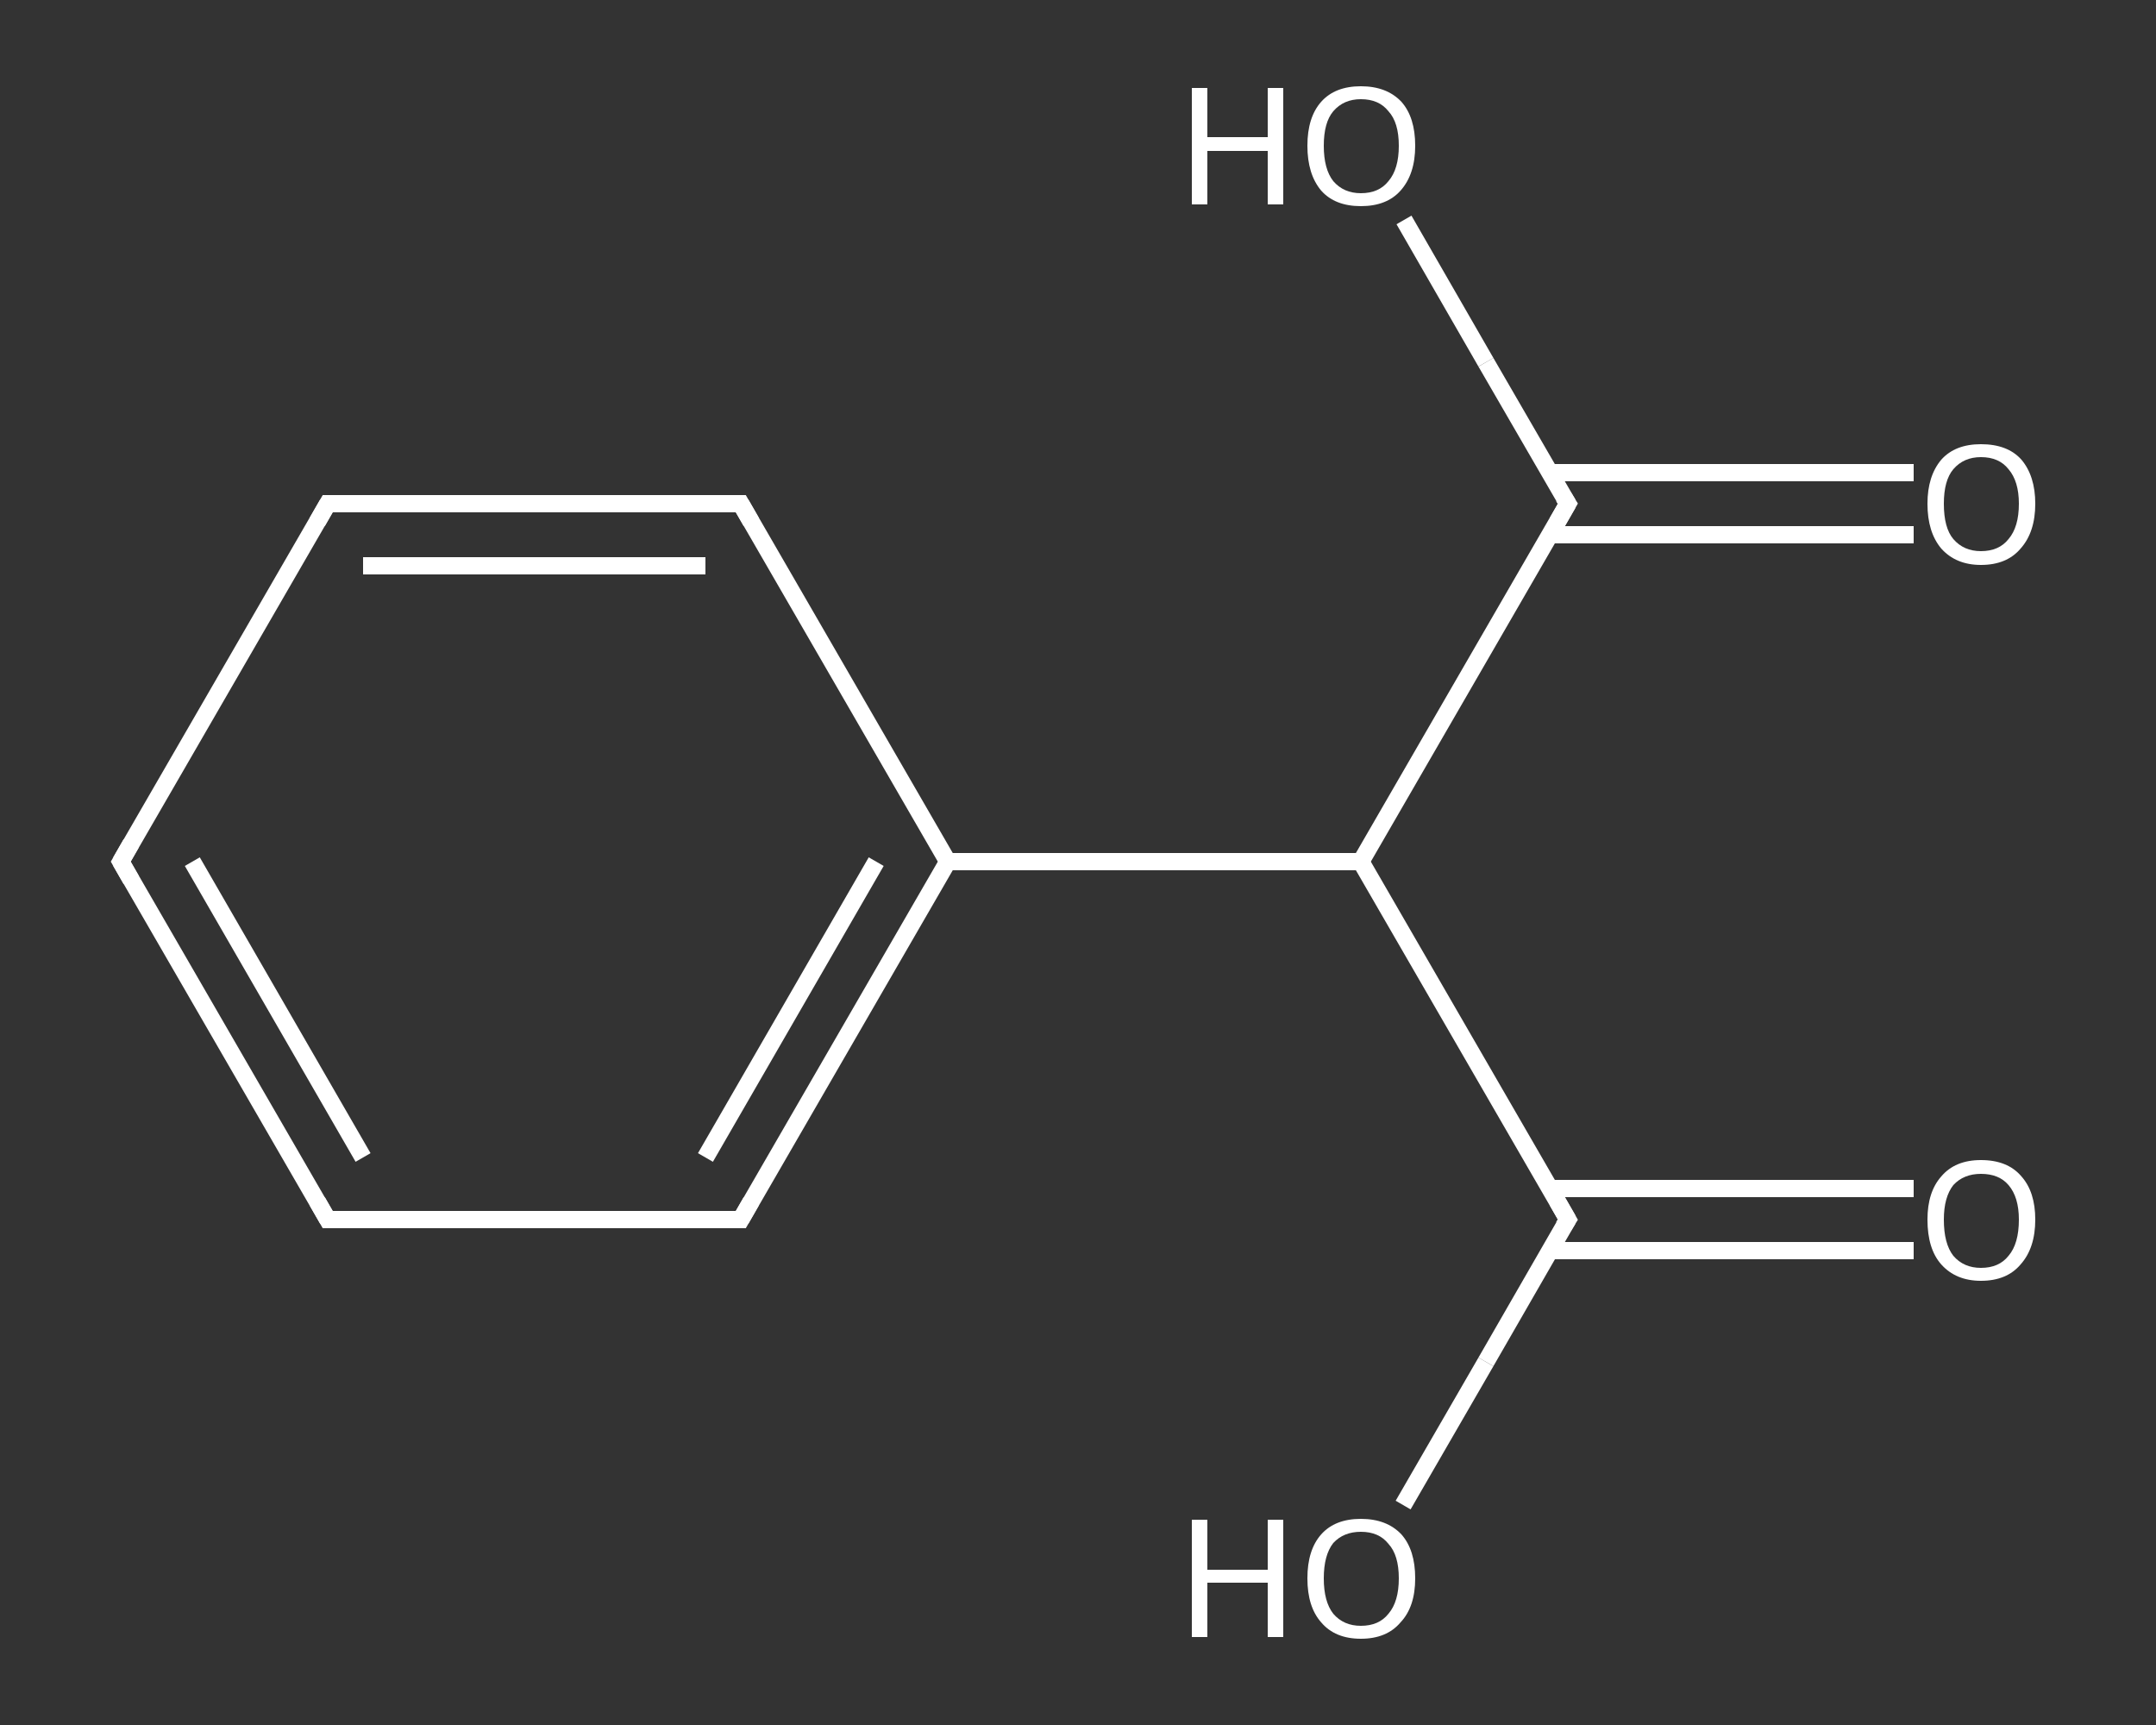 <?xml version='1.0' encoding='iso-8859-1'?>
<svg version='1.1' baseProfile='full'
              xmlns='http://www.w3.org/2000/svg'
                      xmlns:rdkit='http://www.rdkit.org/xml'
                      xmlns:xlink='http://www.w3.org/1999/xlink'
                  xml:space='preserve'
width='250px' height='200px' viewBox='0 0 250 200'>
<rect x="0" y="0" width="250" height="200" fill="#333333" stroke="none"/>
<!-- END OF HEADER -->
<rect style='opacity:1.0;fill:transparent;stroke:none' width='250.0' height='200.0' x='0.0' y='0.0'> </rect>
<path class='bond-0 atom-0 atom-1' d='M 221.9,145.0 L 200.8,145.0' style='fill:none;fill-rule:evenodd;stroke:#FFFFFF;stroke-width:2.0px;stroke-linecap:butt;stroke-linejoin:miter;stroke-opacity:1' />
<path class='bond-0 atom-0 atom-1' d='M 200.8,145.0 L 179.7,145.0' style='fill:none;fill-rule:evenodd;stroke:#FFFFFF;stroke-width:2.0px;stroke-linecap:butt;stroke-linejoin:miter;stroke-opacity:1' />
<path class='bond-0 atom-0 atom-1' d='M 221.9,137.8 L 200.8,137.8' style='fill:none;fill-rule:evenodd;stroke:#FFFFFF;stroke-width:2.0px;stroke-linecap:butt;stroke-linejoin:miter;stroke-opacity:1' />
<path class='bond-0 atom-0 atom-1' d='M 200.8,137.8 L 179.7,137.8' style='fill:none;fill-rule:evenodd;stroke:#FFFFFF;stroke-width:2.0px;stroke-linecap:butt;stroke-linejoin:miter;stroke-opacity:1' />
<path class='bond-1 atom-1 atom-2' d='M 181.8,141.4 L 172.3,157.9' style='fill:none;fill-rule:evenodd;stroke:#FFFFFF;stroke-width:2.0px;stroke-linecap:butt;stroke-linejoin:miter;stroke-opacity:1' />
<path class='bond-1 atom-1 atom-2' d='M 172.3,157.9 L 162.7,174.5' style='fill:none;fill-rule:evenodd;stroke:#FFFFFF;stroke-width:2.0px;stroke-linecap:butt;stroke-linejoin:miter;stroke-opacity:1' />
<path class='bond-2 atom-1 atom-3' d='M 181.8,141.4 L 157.8,99.9' style='fill:none;fill-rule:evenodd;stroke:#FFFFFF;stroke-width:2.0px;stroke-linecap:butt;stroke-linejoin:miter;stroke-opacity:1' />
<path class='bond-3 atom-3 atom-4' d='M 157.8,99.9 L 181.8,58.4' style='fill:none;fill-rule:evenodd;stroke:#FFFFFF;stroke-width:2.0px;stroke-linecap:butt;stroke-linejoin:miter;stroke-opacity:1' />
<path class='bond-4 atom-4 atom-5' d='M 179.7,62.0 L 200.8,62.0' style='fill:none;fill-rule:evenodd;stroke:#FFFFFF;stroke-width:2.0px;stroke-linecap:butt;stroke-linejoin:miter;stroke-opacity:1' />
<path class='bond-4 atom-4 atom-5' d='M 200.8,62.0 L 221.9,62.0' style='fill:none;fill-rule:evenodd;stroke:#FFFFFF;stroke-width:2.0px;stroke-linecap:butt;stroke-linejoin:miter;stroke-opacity:1' />
<path class='bond-4 atom-4 atom-5' d='M 179.7,54.8 L 200.8,54.8' style='fill:none;fill-rule:evenodd;stroke:#FFFFFF;stroke-width:2.0px;stroke-linecap:butt;stroke-linejoin:miter;stroke-opacity:1' />
<path class='bond-4 atom-4 atom-5' d='M 200.8,54.8 L 221.9,54.8' style='fill:none;fill-rule:evenodd;stroke:#FFFFFF;stroke-width:2.0px;stroke-linecap:butt;stroke-linejoin:miter;stroke-opacity:1' />
<path class='bond-5 atom-4 atom-6' d='M 181.8,58.4 L 172.3,42.0' style='fill:none;fill-rule:evenodd;stroke:#FFFFFF;stroke-width:2.0px;stroke-linecap:butt;stroke-linejoin:miter;stroke-opacity:1' />
<path class='bond-5 atom-4 atom-6' d='M 172.3,42.0 L 162.8,25.5' style='fill:none;fill-rule:evenodd;stroke:#FFFFFF;stroke-width:2.0px;stroke-linecap:butt;stroke-linejoin:miter;stroke-opacity:1' />
<path class='bond-6 atom-3 atom-7' d='M 157.8,99.9 L 109.9,99.9' style='fill:none;fill-rule:evenodd;stroke:#FFFFFF;stroke-width:2.0px;stroke-linecap:butt;stroke-linejoin:miter;stroke-opacity:1' />
<path class='bond-7 atom-7 atom-8' d='M 109.9,99.9 L 85.9,141.4' style='fill:none;fill-rule:evenodd;stroke:#FFFFFF;stroke-width:2.0px;stroke-linecap:butt;stroke-linejoin:miter;stroke-opacity:1' />
<path class='bond-7 atom-7 atom-8' d='M 101.6,99.9 L 81.8,134.2' style='fill:none;fill-rule:evenodd;stroke:#FFFFFF;stroke-width:2.0px;stroke-linecap:butt;stroke-linejoin:miter;stroke-opacity:1' />
<path class='bond-8 atom-8 atom-9' d='M 85.9,141.4 L 38.0,141.4' style='fill:none;fill-rule:evenodd;stroke:#FFFFFF;stroke-width:2.0px;stroke-linecap:butt;stroke-linejoin:miter;stroke-opacity:1' />
<path class='bond-9 atom-9 atom-10' d='M 38.0,141.4 L 14.0,99.9' style='fill:none;fill-rule:evenodd;stroke:#FFFFFF;stroke-width:2.0px;stroke-linecap:butt;stroke-linejoin:miter;stroke-opacity:1' />
<path class='bond-9 atom-9 atom-10' d='M 42.1,134.2 L 22.3,99.9' style='fill:none;fill-rule:evenodd;stroke:#FFFFFF;stroke-width:2.0px;stroke-linecap:butt;stroke-linejoin:miter;stroke-opacity:1' />
<path class='bond-10 atom-10 atom-11' d='M 14.0,99.9 L 38.0,58.4' style='fill:none;fill-rule:evenodd;stroke:#FFFFFF;stroke-width:2.0px;stroke-linecap:butt;stroke-linejoin:miter;stroke-opacity:1' />
<path class='bond-11 atom-11 atom-12' d='M 38.0,58.4 L 85.9,58.4' style='fill:none;fill-rule:evenodd;stroke:#FFFFFF;stroke-width:2.0px;stroke-linecap:butt;stroke-linejoin:miter;stroke-opacity:1' />
<path class='bond-11 atom-11 atom-12' d='M 42.1,65.6 L 81.8,65.6' style='fill:none;fill-rule:evenodd;stroke:#FFFFFF;stroke-width:2.0px;stroke-linecap:butt;stroke-linejoin:miter;stroke-opacity:1' />
<path class='bond-12 atom-12 atom-7' d='M 85.9,58.4 L 109.9,99.9' style='fill:none;fill-rule:evenodd;stroke:#FFFFFF;stroke-width:2.0px;stroke-linecap:butt;stroke-linejoin:miter;stroke-opacity:1' />
<path d='M 181.3,142.2 L 181.8,141.4 L 180.6,139.3' style='fill:none;stroke:#FFFFFF;stroke-width:2.0px;stroke-linecap:butt;stroke-linejoin:miter;stroke-opacity:1;' />
<path d='M 180.6,60.5 L 181.8,58.4 L 181.3,57.6' style='fill:none;stroke:#FFFFFF;stroke-width:2.0px;stroke-linecap:butt;stroke-linejoin:miter;stroke-opacity:1;' />
<path d='M 87.1,139.3 L 85.9,141.4 L 83.5,141.4' style='fill:none;stroke:#FFFFFF;stroke-width:2.0px;stroke-linecap:butt;stroke-linejoin:miter;stroke-opacity:1;' />
<path d='M 40.4,141.4 L 38.0,141.4 L 36.8,139.3' style='fill:none;stroke:#FFFFFF;stroke-width:2.0px;stroke-linecap:butt;stroke-linejoin:miter;stroke-opacity:1;' />
<path d='M 15.2,102.0 L 14.0,99.9 L 15.2,97.8' style='fill:none;stroke:#FFFFFF;stroke-width:2.0px;stroke-linecap:butt;stroke-linejoin:miter;stroke-opacity:1;' />
<path d='M 36.8,60.5 L 38.0,58.4 L 40.4,58.4' style='fill:none;stroke:#FFFFFF;stroke-width:2.0px;stroke-linecap:butt;stroke-linejoin:miter;stroke-opacity:1;' />
<path d='M 83.5,58.4 L 85.9,58.4 L 87.1,60.5' style='fill:none;stroke:#FFFFFF;stroke-width:2.0px;stroke-linecap:butt;stroke-linejoin:miter;stroke-opacity:1;' />
<path class='atom-0' d='M 223.5 141.4
Q 223.5 138.2, 225.1 136.4
Q 226.7 134.5, 229.7 134.5
Q 232.8 134.5, 234.4 136.4
Q 236.0 138.2, 236.0 141.4
Q 236.0 144.7, 234.3 146.6
Q 232.7 148.5, 229.7 148.5
Q 226.8 148.5, 225.1 146.6
Q 223.5 144.8, 223.5 141.4
M 229.7 147.0
Q 231.8 147.0, 232.9 145.6
Q 234.1 144.2, 234.1 141.4
Q 234.1 138.8, 232.9 137.4
Q 231.8 136.1, 229.7 136.1
Q 227.7 136.1, 226.5 137.4
Q 225.4 138.8, 225.4 141.4
Q 225.4 144.2, 226.5 145.6
Q 227.7 147.0, 229.7 147.0
' fill='#FFFFFF'/>
<path class='atom-2' d='M 138.2 176.2
L 140.0 176.2
L 140.0 182.0
L 147.0 182.0
L 147.0 176.2
L 148.8 176.2
L 148.8 189.8
L 147.0 189.8
L 147.0 183.5
L 140.0 183.5
L 140.0 189.8
L 138.2 189.8
L 138.2 176.2
' fill='#FFFFFF'/>
<path class='atom-2' d='M 151.6 183.0
Q 151.6 179.7, 153.2 177.9
Q 154.8 176.1, 157.8 176.1
Q 160.8 176.1, 162.5 177.9
Q 164.1 179.7, 164.1 183.0
Q 164.1 186.3, 162.4 188.1
Q 160.8 190.0, 157.8 190.0
Q 154.8 190.0, 153.2 188.1
Q 151.6 186.3, 151.6 183.0
M 157.8 188.5
Q 159.9 188.5, 161.0 187.1
Q 162.2 185.7, 162.2 183.0
Q 162.2 180.3, 161.0 179.0
Q 159.9 177.6, 157.8 177.6
Q 155.8 177.6, 154.6 178.9
Q 153.5 180.3, 153.5 183.0
Q 153.5 185.7, 154.6 187.1
Q 155.8 188.5, 157.8 188.5
' fill='#FFFFFF'/>
<path class='atom-5' d='M 223.5 58.4
Q 223.5 55.2, 225.1 53.3
Q 226.7 51.5, 229.7 51.5
Q 232.8 51.5, 234.4 53.3
Q 236.0 55.2, 236.0 58.4
Q 236.0 61.7, 234.3 63.6
Q 232.7 65.5, 229.7 65.5
Q 226.8 65.5, 225.1 63.6
Q 223.5 61.7, 223.5 58.4
M 229.7 63.9
Q 231.8 63.9, 232.9 62.5
Q 234.1 61.1, 234.1 58.4
Q 234.1 55.8, 232.9 54.4
Q 231.8 53.0, 229.7 53.0
Q 227.7 53.0, 226.5 54.4
Q 225.4 55.7, 225.4 58.4
Q 225.4 61.2, 226.5 62.5
Q 227.7 63.9, 229.7 63.9
' fill='#FFFFFF'/>
<path class='atom-6' d='M 138.2 10.2
L 140.0 10.2
L 140.0 15.9
L 147.0 15.9
L 147.0 10.2
L 148.8 10.2
L 148.8 23.7
L 147.0 23.7
L 147.0 17.5
L 140.0 17.5
L 140.0 23.7
L 138.2 23.7
L 138.2 10.2
' fill='#FFFFFF'/>
<path class='atom-6' d='M 151.6 16.9
Q 151.6 13.6, 153.2 11.8
Q 154.8 10.0, 157.8 10.0
Q 160.8 10.0, 162.5 11.8
Q 164.1 13.6, 164.1 16.9
Q 164.1 20.2, 162.4 22.1
Q 160.8 23.9, 157.8 23.9
Q 154.8 23.9, 153.2 22.1
Q 151.6 20.2, 151.6 16.9
M 157.8 22.4
Q 159.9 22.4, 161.0 21.0
Q 162.2 19.6, 162.2 16.9
Q 162.2 14.2, 161.0 12.9
Q 159.9 11.5, 157.8 11.5
Q 155.8 11.5, 154.6 12.9
Q 153.5 14.2, 153.5 16.9
Q 153.5 19.6, 154.6 21.0
Q 155.8 22.4, 157.8 22.4
' fill='#FFFFFF'/>
</svg>
